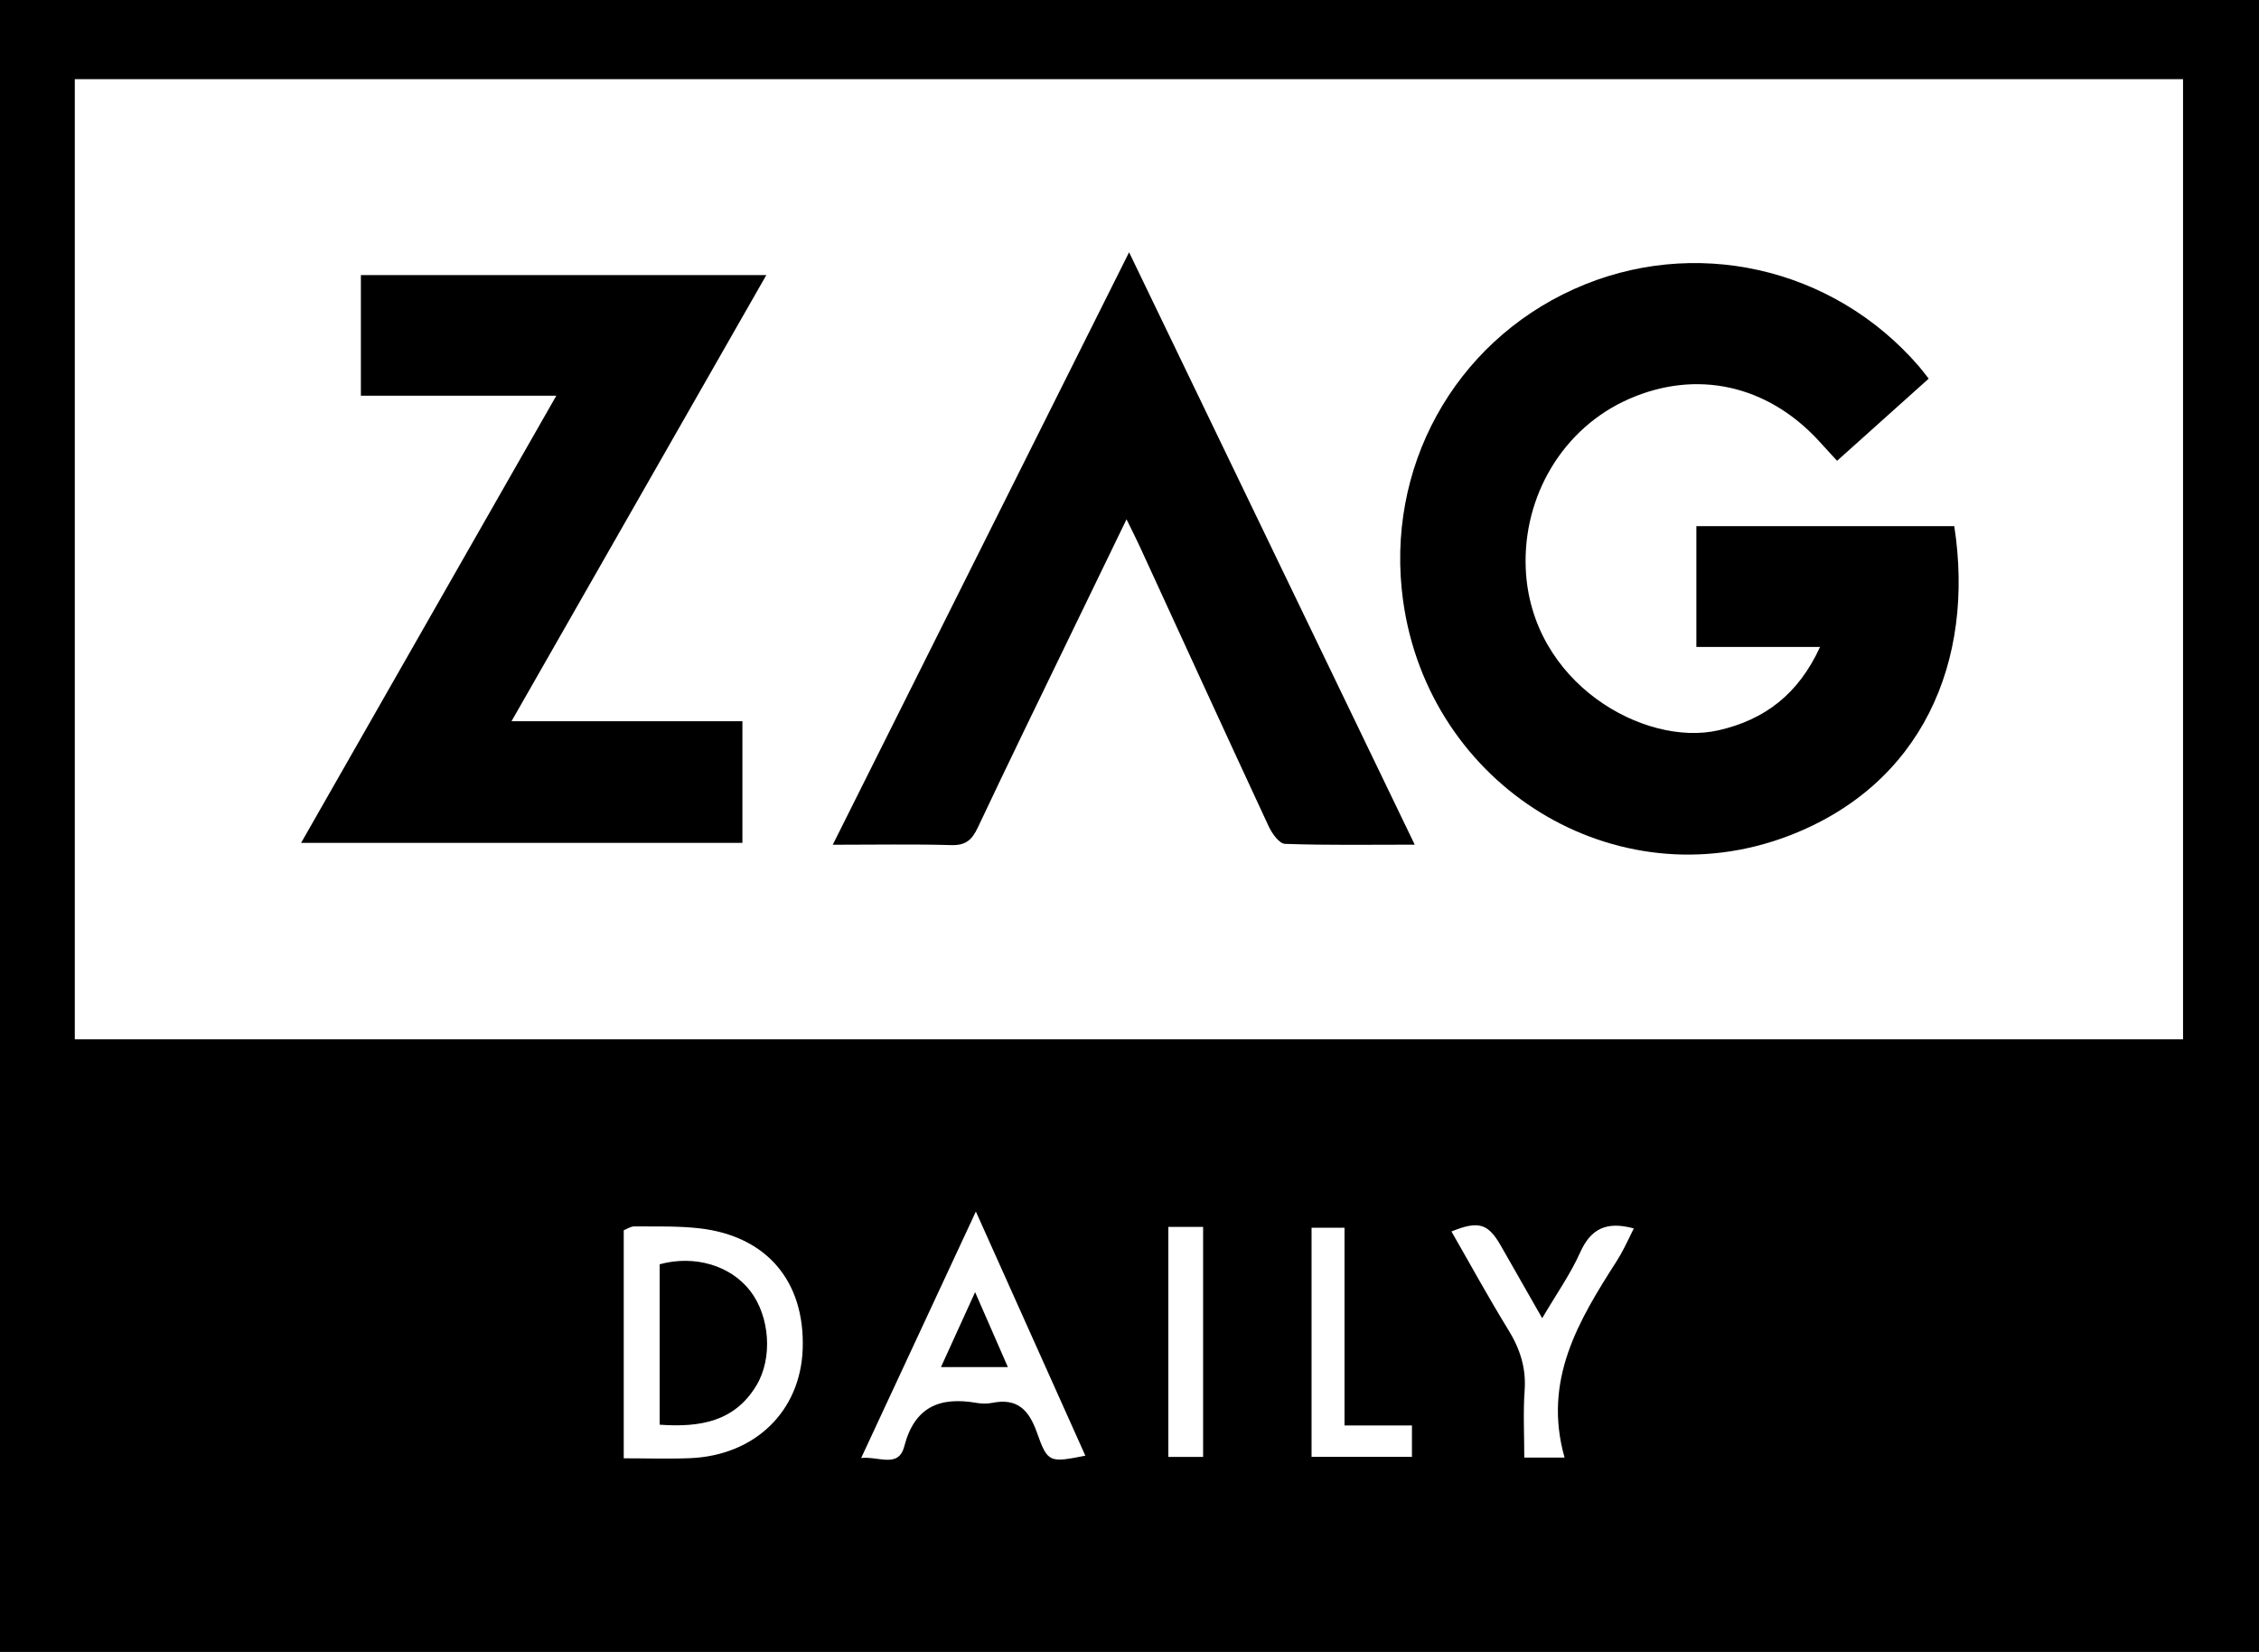 <?xml version="1.0" encoding="UTF-8"?><svg id="Layer_2" xmlns="http://www.w3.org/2000/svg" viewBox="0 0 505.59 369.67"><defs><style>.cls-1{stroke-width:0px;}</style></defs><g id="Layer_1-2"><path class="cls-1" d="m505.59,369.67H0V0h505.59v369.67ZM16.74,232.59h471.85V17.72H16.74v214.87Zm122.87,93.75c5.27,0,10.08.17,14.86-.03,14.53-.61,24.68-10.51,25.18-24.39.55-15.19-8.08-25.38-23.24-27.06-4.77-.53-9.63-.37-14.45-.41-.84,0-1.68.6-2.36.86v51.02Zm103.3-.59c-8.01-17.87-15.97-35.61-24.5-54.63-8.84,18.99-17.1,36.75-25.67,55.15,3.99-.41,8.36,2.35,9.65-2.62,2.31-8.86,7.96-11.13,16.17-9.71,1.13.2,2.36.22,3.48,0,5.64-1.15,8.24,1.55,10.05,6.67,2.4,6.79,2.83,6.71,10.81,5.15Zm107.26.43c-4.92-17.36,3.17-30.71,11.65-43.95.63-.98,1.19-2,1.72-3.03.72-1.38,1.38-2.79,2.12-4.3-6.04-1.65-9.6,0-12,5.37-2.19,4.89-5.35,9.35-8.5,14.72-3.38-5.92-6.32-11.06-9.25-16.21-2.85-5-4.98-5.66-11.06-3.2,4.23,7.36,8.28,14.79,12.71,21.98,2.62,4.25,4.03,8.52,3.67,13.57-.35,4.91-.08,9.86-.08,15.05h9.01Zm-49.25-7.19v-44.25h-7.38v51.28h22.47v-7.03h-15.09Zm-39.43-44.43v51.47h7.78v-51.47h-7.78Z"/><path class="cls-1" d="m431.67,84.73c-6.97,6.25-13.63,12.22-20.51,18.39-1.56-1.7-2.88-3.14-4.2-4.58-11.48-12.41-27.22-15.87-42.28-9.3-14.95,6.51-23.89,21.87-23.2,38.02,1.1,25.62,26.55,39.95,43.13,36.17,10.37-2.36,17.91-8.11,22.74-18.66h-27.68v-27.03c19.28,0,38.5,0,57.72,0,4.66,30.25-7.2,57.92-37.11,69.32-38.71,14.75-80.54-11.1-86.26-52.71-4.05-29.5,11.33-57.51,38.24-69.65,26.67-12.03,57.91-5.05,77.19,17.25.64.75,1.23,1.54,2.22,2.79Z"/><path class="cls-1" d="m80.78,61.56h90.73c-19.05,33.36-37.8,66.17-57.03,99.84h51.68v27.22h-98.77c18.97-33.24,37.84-66.29,57.12-100.07h-43.74v-26.99Z"/><path class="cls-1" d="m252.7,56.45c21.46,44.5,42.49,88.12,63.93,132.57-10.26,0-19.66.16-29.04-.18-1.29-.05-2.92-2.35-3.66-3.95-9.67-20.79-19.2-41.64-28.78-62.47-.8-1.75-1.68-3.47-3.02-6.21-4.43,9.14-8.38,17.28-12.32,25.42-7.02,14.51-14.1,28.99-20.97,43.57-1.3,2.75-2.7,4.01-5.9,3.92-8.47-.24-16.95-.08-26.56-.08,22.18-44.34,44.04-88.04,66.33-132.6Z"/><path class="cls-1" d="m147.64,318.81v-35.89c7.81-2.13,15.86.26,20.26,5.95,4.39,5.68,5.11,15.02,1.38,21.19-4.88,8.09-12.62,9.4-21.64,8.76Z"/><path class="cls-1" d="m210.6,305.93c2.48-5.45,4.78-10.49,7.64-16.77,2.69,6.15,4.9,11.2,7.33,16.77h-14.97Z"/></g></svg>